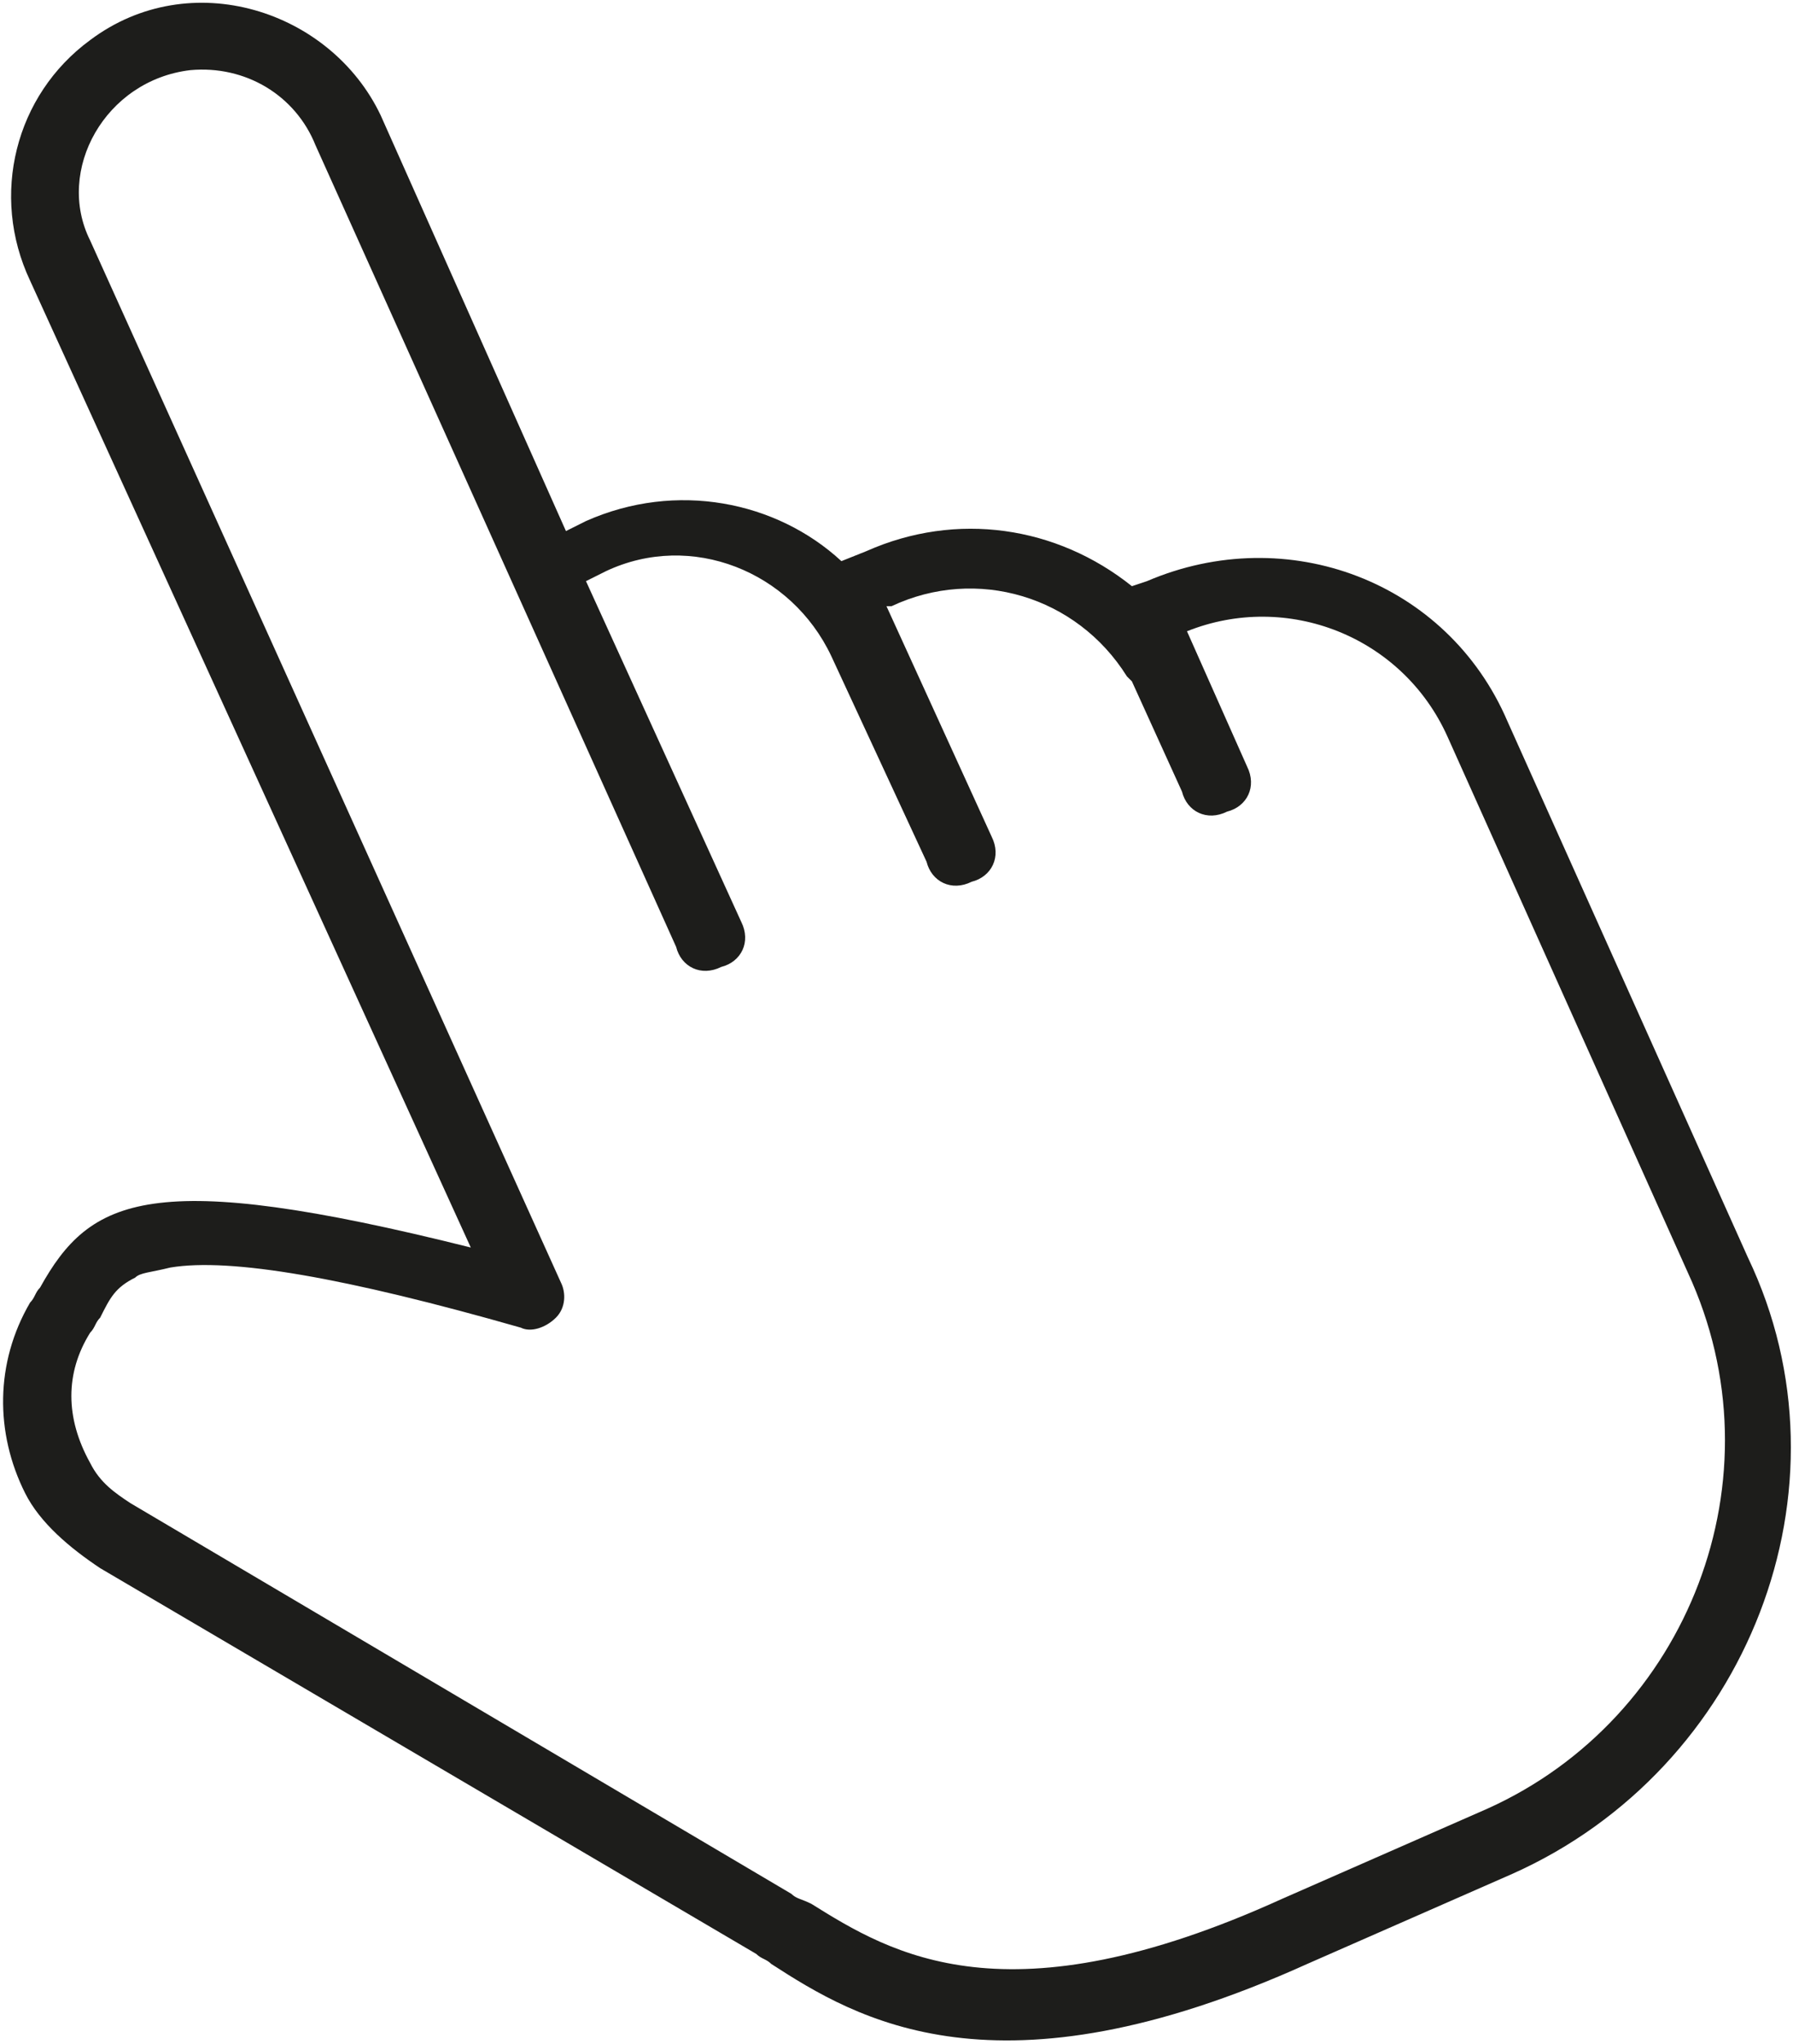 <svg xmlns="http://www.w3.org/2000/svg" xmlns:xlink="http://www.w3.org/1999/xlink" id="Layer_1" x="0px" y="0px" viewBox="0 0 35.8 40.8" style="enable-background:new 0 0 35.8 40.8;" xml:space="preserve"><style type="text/css">	.st0{fill:#FFFFFF;}	.st1{fill:#1D1D1B;}</style><g>			<image style="overflow:visible;opacity:0.1;" width="275" height="296" transform="matrix(0.24 0 0 0.24 -12.395 -15.197)">	</image>	<g>		<g>			<path class="st0" d="M22.9,11.7l-0.4,0.2l1.5,3.4l-1.1-2.4c0,0,0,0,0,0c-1.2-1.8-3.5-2.6-5.6-1.7l-0.7,0.3c0,0,2.3,5.1,2.4,5.3    c0.1,0.2-2-4.5-1.9-4.1c-0.9-2.1-3.3-3-5.4-2l-1.1,0.5l3.4,7.5L6.6,2.3C6,0.9,4.5,0.1,3.1,0.4c-2,0.5-3,2.6-2.2,4.4l9.4,20.8    c-9.1-2.5-8.5-0.9-9.5,0.7c-0.9,1.3-0.6,2.9,0.7,3.7l13.8,8.2c1.6,1,4.1,3,10.4,0.1l4.1-1.8c4.4-2,6.4-7.2,4.4-11.6l-0.3-0.7    l-2.7-6l-1.8-3.9C28.1,11.7,25.3,10.7,22.9,11.7"></path>			<path class="st1" d="M2.7,25.5c-0.4,0.2-0.5,0.4-0.7,0.8c-0.1,0.1-0.1,0.2-0.2,0.3c-0.5,0.8-0.5,1.7,0,2.6    C2,29.6,2.3,29.8,2.6,30l13.2,7.8c0.1,0.1,0.2,0.1,0.4,0.2c1.6,1,3.9,2.4,9.4-0.1l4.1-1.8c4-1.8,5.9-6.6,4-10.7l-4.8-10.7    c-0.9-2-3.2-2.9-5.2-2.1l1.2,2.7c0.2,0.4,0,0.8-0.4,0.9c-0.4,0.2-0.8,0-0.9-0.4l-1-2.2c0,0-0.1-0.1-0.1-0.1c-1-1.6-3-2.2-4.7-1.4    l-0.1,0l2.1,4.6c0.2,0.4,0,0.8-0.4,0.9c-0.4,0.2-0.8,0-0.9-0.4l-1.9-4.1c-0.8-1.7-2.8-2.5-4.5-1.7l-0.4,0.2l3.1,6.8    c0.2,0.4,0,0.8-0.4,0.9c-0.4,0.2-0.8,0-0.9-0.4L6.3,2.9c-0.4-1-1.4-1.6-2.5-1.5c-1.7,0.2-2.7,2-2,3.4l9.4,20.8    c0.1,0.2,0.1,0.5-0.1,0.7c-0.2,0.2-0.5,0.3-0.7,0.2c-3.5-1-5.8-1.4-7-1.2C3,25.4,2.8,25.4,2.7,25.5z M30.2,37.4l-4.1,1.8    c-6.2,2.8-9,1.1-10.7,0c-0.1-0.1-0.2-0.1-0.3-0.2L2,31.3c-0.6-0.4-1.2-0.9-1.5-1.5c-0.6-1.2-0.6-2.6,0.1-3.8    c0.1-0.1,0.1-0.2,0.2-0.3c1-1.8,2.2-2.4,8.6-0.8L0.6,5.6c-0.8-1.7-0.3-3.7,1.2-4.8c2-1.5,4.8-0.6,5.8,1.5l3.7,8.3l0.4-0.2    c1.8-0.8,3.8-0.4,5.1,0.8l0.5-0.2c1.8-0.8,3.8-0.5,5.3,0.7l0.3-0.1c2.8-1.2,6,0,7.2,2.8l4.8,10.7C37.1,29.7,34.9,35.3,30.2,37.4"></path>		</g>	</g></g></svg>